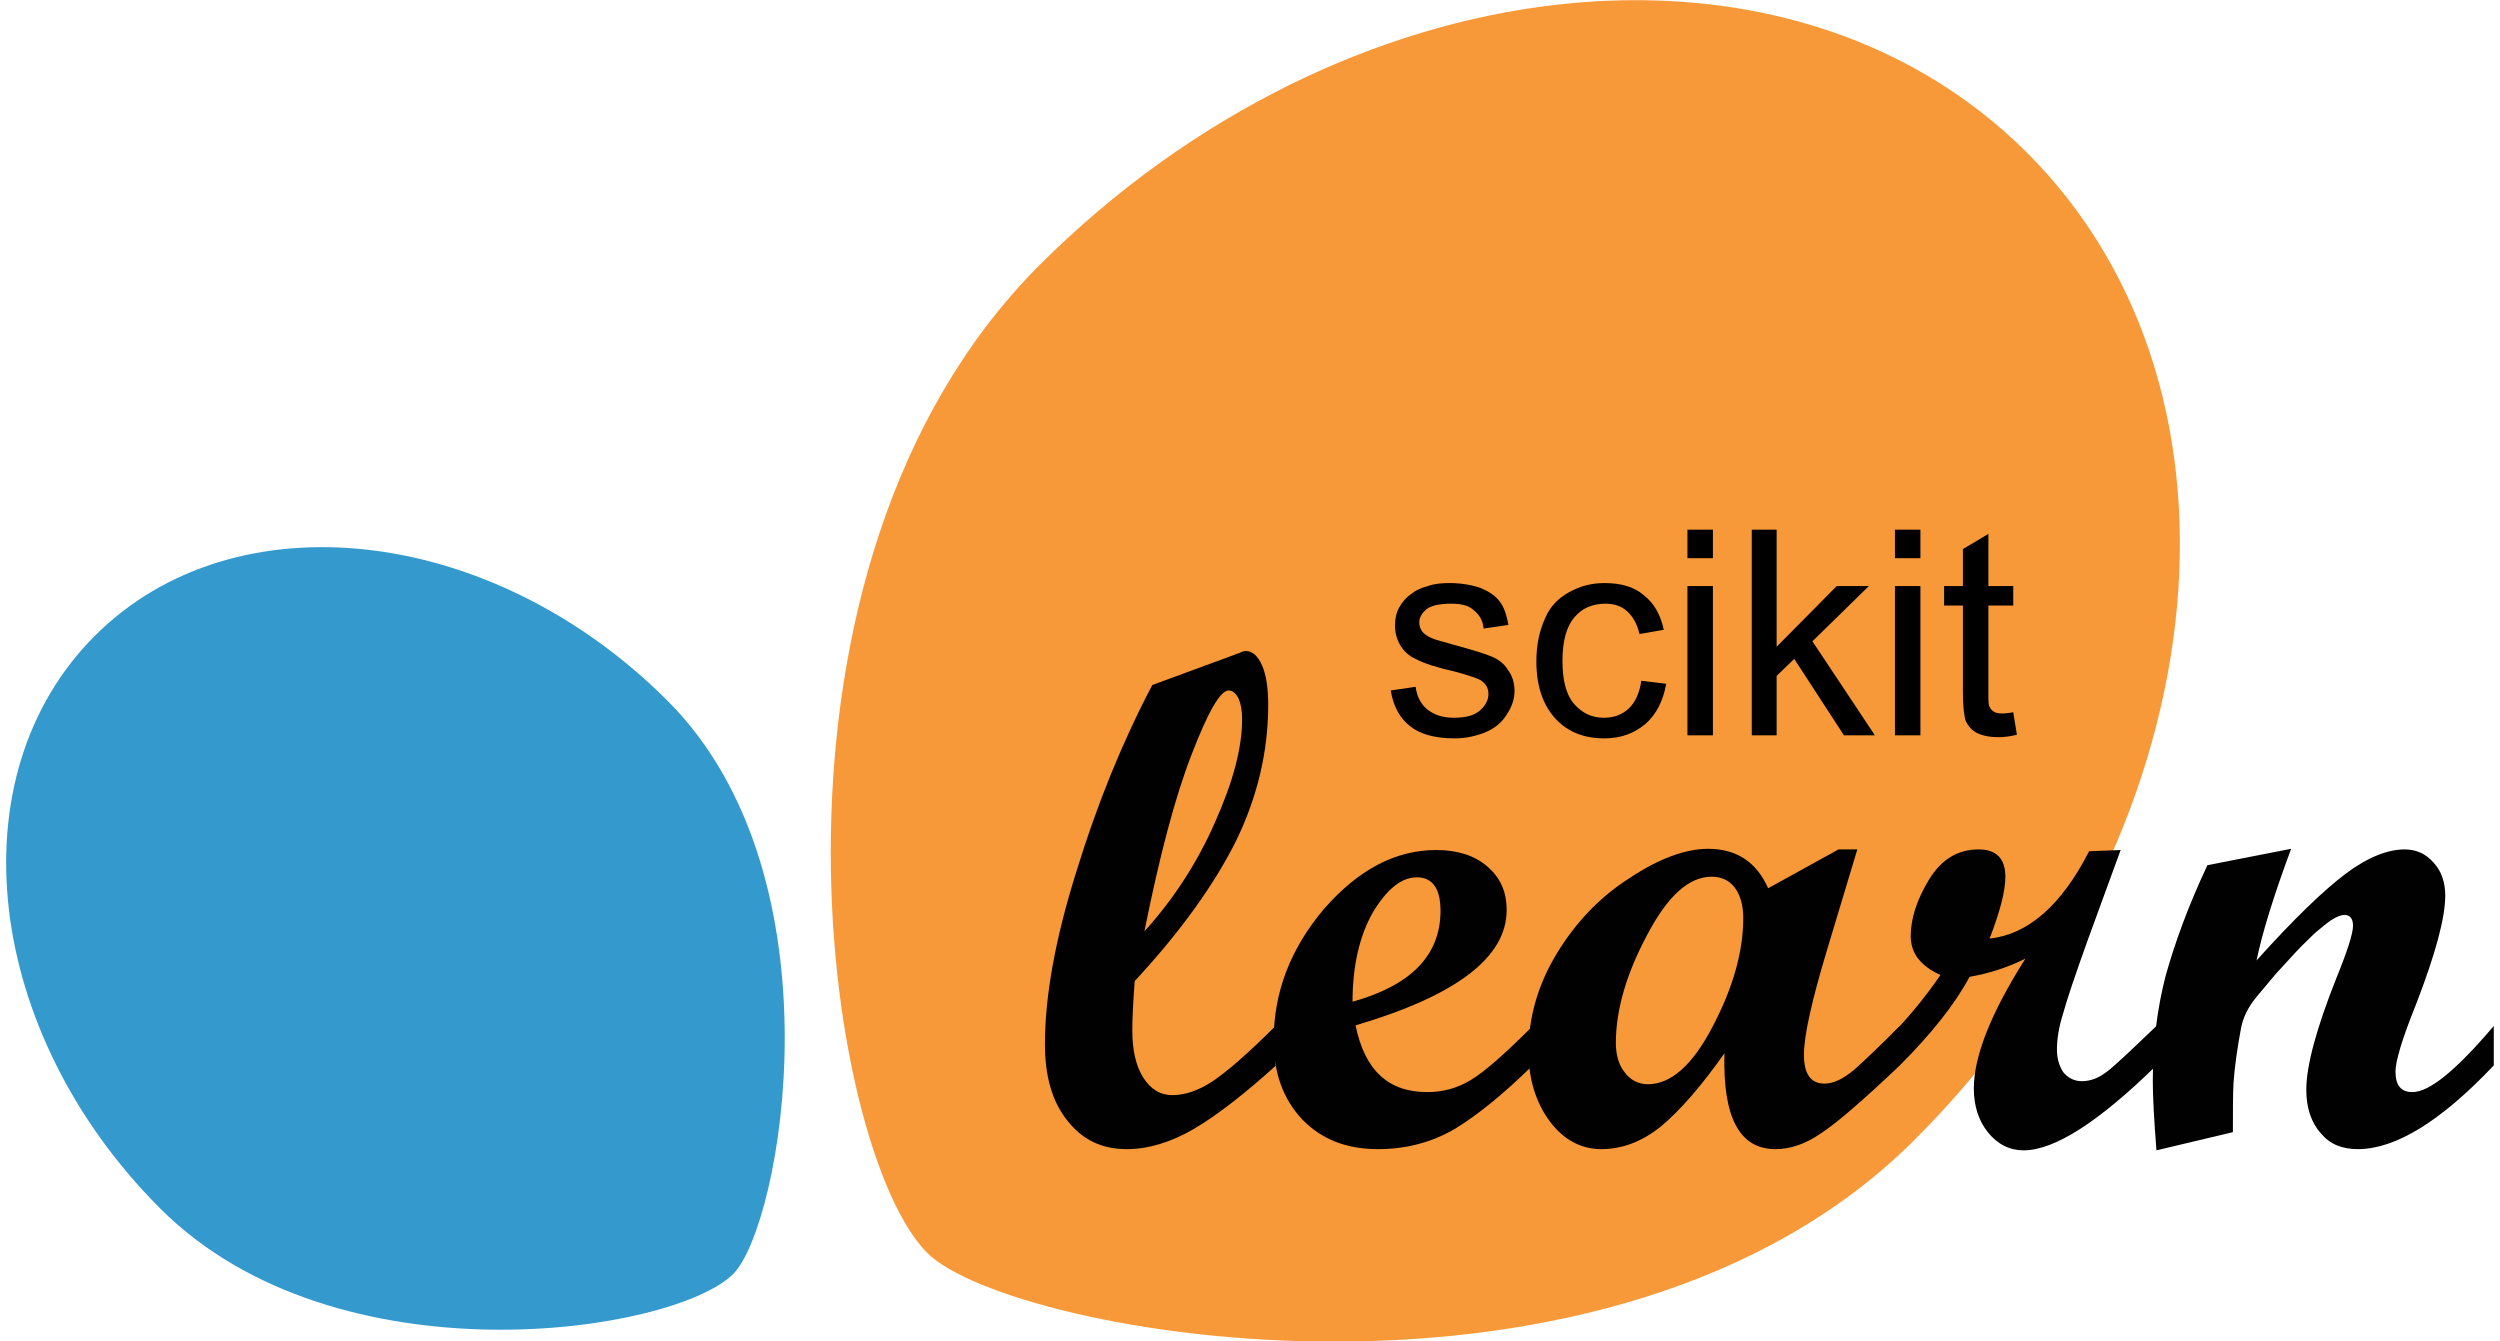 <?xml version="1.0" encoding="UTF-8"?>
<!-- Creator: CorelDRAW -->
<svg xmlns="http://www.w3.org/2000/svg" xmlns:xlink="http://www.w3.org/1999/xlink" xmlns:xodm="http://www.corel.com/coreldraw/odm/2003" xml:space="preserve" width="41px" height="22px" version="1.1" style="shape-rendering:geometricPrecision; text-rendering:geometricPrecision; image-rendering:optimizeQuality; fill-rule:evenodd; clip-rule:evenodd" viewBox="0 0 41 22.11">
 <defs>
  <style type="text/css">
   <![CDATA[
    .fil3 {fill:black;fill-rule:nonzero}
    .fil2 {fill:#010101;fill-rule:nonzero}
    .fil1 {fill:#3499CD;fill-rule:nonzero}
    .fil0 {fill:#F89939;fill-rule:nonzero}
   ]]>
  </style>
 </defs>
 <g id="Layer_x0020_1">
  <g id="g3">
   <path id="path5" class="fil0" d="M31.45 18.79c5.01,-5.01 5.84,-12.29 1.86,-16.27 -3.98,-3.98 -11.27,-3.15 -16.28,1.85 -5,5.01 -3.55,14.58 -1.85,16.28 1.37,1.37 11.26,3.15 16.27,-1.86z"></path>
   <path id="path7" class="fil1" d="M10.9 11.55c-2.9,-2.9 -7.13,-3.38 -9.44,-1.07 -2.31,2.31 -1.83,6.53 1.08,9.44 2.9,2.9 8.45,2.06 9.44,1.08 0.8,-0.8 1.83,-6.54 -1.08,-9.45l0 0z"></path>
  </g>
  <g id="g11">
   <path id="path13" class="fil2" d="M20.93 17.56c-0.52,0.47 -0.97,0.82 -1.36,1.05 -0.38,0.22 -0.75,0.33 -1.1,0.33 -0.41,0 -0.73,-0.15 -0.98,-0.47 -0.25,-0.31 -0.37,-0.73 -0.37,-1.26 0,-0.79 0.17,-1.74 0.52,-2.85 0.34,-1.11 0.76,-2.14 1.25,-3.07l1.44 -0.53c0.04,-0.02 0.07,-0.03 0.1,-0.03 0.11,0 0.2,0.08 0.27,0.24 0.07,0.16 0.1,0.38 0.1,0.65 0,0.77 -0.18,1.52 -0.53,2.24 -0.36,0.72 -0.91,1.49 -1.67,2.31 -0.03,0.39 -0.04,0.66 -0.04,0.81 0,0.33 0.06,0.59 0.18,0.78 0.12,0.19 0.28,0.29 0.48,0.29 0.2,0 0.42,-0.07 0.65,-0.22 0.23,-0.15 0.58,-0.45 1.05,-0.92l0 0.65 0.01 0zm-2.17 -2.21c0.48,-0.53 0.87,-1.13 1.16,-1.79 0.3,-0.67 0.45,-1.23 0.45,-1.71 0,-0.14 -0.02,-0.25 -0.06,-0.34 -0.04,-0.08 -0.1,-0.13 -0.16,-0.13 -0.14,0 -0.34,0.35 -0.61,1.05 -0.27,0.69 -0.53,1.67 -0.78,2.92l0 0z"></path>
   <path id="path15" class="fil2" d="M25.16 17.56c-0.48,0.47 -0.91,0.82 -1.29,1.05 -0.38,0.22 -0.8,0.33 -1.26,0.33 -0.52,0 -0.93,-0.16 -1.25,-0.49 -0.31,-0.33 -0.47,-0.76 -0.47,-1.3 0,-0.8 0.28,-1.52 0.83,-2.17 0.56,-0.64 1.17,-0.97 1.85,-0.97 0.35,0 0.63,0.09 0.84,0.27 0.22,0.19 0.32,0.42 0.32,0.72 0,0.78 -0.83,1.41 -2.49,1.9 0.15,0.74 0.54,1.1 1.18,1.1 0.25,0 0.49,-0.06 0.72,-0.2 0.22,-0.13 0.56,-0.43 1.02,-0.89l0 0.65 0 0zm-2.97 -1.05c0.97,-0.27 1.45,-0.77 1.45,-1.5 0,-0.36 -0.13,-0.55 -0.39,-0.55 -0.25,0 -0.49,0.19 -0.72,0.57 -0.22,0.38 -0.34,0.88 -0.34,1.48l0 0z"></path>
   <path id="path17" class="fil2" d="M31.21 17.56c-0.61,0.58 -1.04,0.95 -1.3,1.12 -0.26,0.18 -0.51,0.26 -0.75,0.26 -0.59,0 -0.87,-0.52 -0.84,-1.58 -0.38,0.54 -0.73,0.94 -1.04,1.2 -0.32,0.26 -0.65,0.38 -0.99,0.38 -0.33,0 -0.62,-0.15 -0.85,-0.46 -0.23,-0.31 -0.35,-0.7 -0.35,-1.15 0,-0.57 0.16,-1.11 0.47,-1.62 0.31,-0.51 0.71,-0.93 1.2,-1.24 0.48,-0.32 0.92,-0.48 1.29,-0.48 0.47,0 0.8,0.22 0.99,0.65l1.16 -0.64 0.31 0 -0.5 1.66c-0.25,0.83 -0.38,1.41 -0.38,1.72 0,0.32 0.11,0.48 0.34,0.48 0.15,0 0.31,-0.08 0.49,-0.23 0.18,-0.16 0.43,-0.4 0.75,-0.72l0 0.65 0 0zm-4.15 0.31c0.38,0 0.74,-0.32 1.07,-0.96 0.34,-0.65 0.5,-1.24 0.5,-1.78 0,-0.21 -0.05,-0.38 -0.14,-0.5 -0.09,-0.12 -0.22,-0.18 -0.38,-0.18 -0.38,0 -0.73,0.32 -1.07,0.97 -0.34,0.64 -0.51,1.23 -0.51,1.77 0,0.2 0.05,0.37 0.15,0.49 0.1,0.13 0.23,0.19 0.38,0.19l0 0z"></path>
   <path id="path19" class="fil2" d="M35.44 17.56c-0.95,0.93 -1.68,1.4 -2.19,1.4 -0.23,0 -0.43,-0.1 -0.59,-0.3 -0.15,-0.19 -0.23,-0.43 -0.23,-0.72 0,-0.53 0.28,-1.24 0.85,-2.14 -0.28,0.14 -0.58,0.24 -0.92,0.3 -0.24,0.45 -0.63,0.94 -1.15,1.46l-0.13 0 0 -0.51c0.29,-0.3 0.56,-0.63 0.8,-0.98 -0.33,-0.15 -0.49,-0.36 -0.49,-0.64 0,-0.29 0.1,-0.6 0.3,-0.93 0.2,-0.33 0.47,-0.5 0.82,-0.5 0.29,0 0.44,0.15 0.44,0.45 0,0.24 -0.09,0.58 -0.26,1.02 0.63,-0.07 1.18,-0.54 1.64,-1.44l0.52 -0.02 -0.53 1.45c-0.22,0.61 -0.36,1.03 -0.42,1.25 -0.07,0.22 -0.1,0.42 -0.1,0.59 0,0.15 0.04,0.28 0.11,0.38 0.08,0.09 0.18,0.14 0.3,0.14 0.14,0 0.27,-0.05 0.39,-0.14 0.13,-0.09 0.4,-0.35 0.84,-0.77l0 0.65 0 0z"></path>
   <path id="path21" class="fil2" d="M41 17.56c-0.87,0.92 -1.62,1.38 -2.24,1.38 -0.26,0 -0.46,-0.08 -0.61,-0.26 -0.16,-0.18 -0.24,-0.42 -0.24,-0.72 0,-0.4 0.17,-1.02 0.5,-1.85 0.18,-0.44 0.27,-0.73 0.27,-0.85 0,-0.12 -0.05,-0.18 -0.14,-0.18 -0.06,0 -0.13,0.03 -0.21,0.08 -0.08,0.05 -0.17,0.13 -0.28,0.22 -0.09,0.09 -0.2,0.19 -0.32,0.32 -0.1,0.11 -0.21,0.23 -0.33,0.36l-0.31 0.37c-0.14,0.17 -0.23,0.35 -0.26,0.54 -0.06,0.32 -0.1,0.61 -0.12,0.88 -0.01,0.2 -0.01,0.47 -0.01,0.81l-1.26 0.3c-0.04,-0.51 -0.06,-0.89 -0.06,-1.14 0,-0.61 0.07,-1.19 0.21,-1.73 0.15,-0.54 0.37,-1.15 0.69,-1.83l1.38 -0.27c-0.29,0.78 -0.48,1.4 -0.57,1.84 0.62,-0.69 1.11,-1.16 1.47,-1.43 0.36,-0.27 0.69,-0.4 0.97,-0.4 0.19,0 0.35,0.07 0.48,0.22 0.13,0.14 0.19,0.33 0.19,0.54 0,0.37 -0.16,0.96 -0.48,1.79 -0.23,0.57 -0.34,0.94 -0.34,1.11 0,0.23 0.09,0.34 0.28,0.34 0.28,0 0.72,-0.36 1.34,-1.09l0 0.65z"></path>
  </g>
  <path class="fil3" d="M22.82 11.38l0.41 -0.06c0.02,0.16 0.09,0.29 0.19,0.37 0.11,0.09 0.25,0.14 0.44,0.14 0.2,0 0.34,-0.04 0.43,-0.12 0.09,-0.08 0.14,-0.17 0.14,-0.27 0,-0.1 -0.04,-0.17 -0.13,-0.23 -0.05,-0.03 -0.2,-0.08 -0.42,-0.14 -0.31,-0.07 -0.52,-0.14 -0.63,-0.2 -0.12,-0.05 -0.21,-0.13 -0.27,-0.23 -0.06,-0.1 -0.09,-0.21 -0.09,-0.33 0,-0.11 0.02,-0.21 0.07,-0.3 0.05,-0.09 0.12,-0.17 0.21,-0.23 0.06,-0.05 0.15,-0.09 0.26,-0.12 0.11,-0.04 0.23,-0.05 0.36,-0.05 0.19,0 0.36,0.03 0.51,0.08 0.14,0.06 0.25,0.13 0.32,0.23 0.07,0.09 0.11,0.22 0.14,0.38l-0.41 0.06c-0.01,-0.13 -0.07,-0.23 -0.16,-0.3 -0.08,-0.08 -0.21,-0.11 -0.37,-0.11 -0.19,0 -0.33,0.03 -0.41,0.09 -0.08,0.07 -0.12,0.14 -0.12,0.22 0,0.06 0.02,0.11 0.05,0.15 0.03,0.04 0.09,0.08 0.16,0.11 0.04,0.02 0.16,0.05 0.37,0.11 0.29,0.08 0.49,0.14 0.61,0.19 0.12,0.05 0.21,0.12 0.27,0.22 0.07,0.09 0.11,0.21 0.11,0.35 0,0.14 -0.05,0.27 -0.13,0.39 -0.08,0.13 -0.19,0.22 -0.35,0.29 -0.15,0.06 -0.32,0.1 -0.51,0.1 -0.32,0 -0.57,-0.07 -0.73,-0.2 -0.17,-0.13 -0.28,-0.33 -0.32,-0.59zm4.13 -0.16l0.41 0.05c-0.05,0.28 -0.16,0.5 -0.34,0.66 -0.19,0.16 -0.41,0.24 -0.68,0.24 -0.34,0 -0.61,-0.11 -0.81,-0.33 -0.2,-0.22 -0.31,-0.53 -0.31,-0.94 0,-0.27 0.05,-0.5 0.14,-0.7 0.08,-0.2 0.22,-0.34 0.4,-0.44 0.18,-0.1 0.37,-0.15 0.58,-0.15 0.27,0 0.49,0.06 0.65,0.2 0.17,0.13 0.28,0.33 0.33,0.57l-0.4 0.07c-0.04,-0.17 -0.11,-0.29 -0.21,-0.38 -0.09,-0.08 -0.21,-0.12 -0.35,-0.12 -0.21,0 -0.38,0.07 -0.51,0.22 -0.13,0.15 -0.2,0.39 -0.2,0.72 0,0.32 0.06,0.56 0.19,0.71 0.13,0.15 0.29,0.23 0.49,0.23 0.17,0 0.3,-0.05 0.41,-0.15 0.11,-0.1 0.18,-0.26 0.21,-0.46zm0.76 -2.02l0 -0.47 0.42 0 0 0.47 -0.42 0zm0 2.92l0 -2.46 0.42 0 0 2.46 -0.42 0zm1.06 0l0 -3.39 0.41 0 0 1.93 0.99 -1 0.53 0 -0.93 0.91 1.03 1.55 -0.51 0 -0.82 -1.26 -0.29 0.28 0 0.98 -0.41 0zm2.36 -2.92l0 -0.47 0.42 0 0 0.47 -0.42 0zm0 2.92l0 -2.46 0.42 0 0 2.46 -0.42 0zm1.95 -0.38l0.06 0.37c-0.12,0.03 -0.22,0.04 -0.31,0.04 -0.15,0 -0.27,-0.03 -0.35,-0.07 -0.09,-0.05 -0.14,-0.11 -0.18,-0.19 -0.03,-0.08 -0.05,-0.24 -0.05,-0.49l0 -1.42 -0.31 0 0 -0.32 0.31 0 0 -0.61 0.42 -0.25 0 0.86 0.41 0 0 0.32 -0.41 0 0 1.44c0,0.12 0,0.2 0.02,0.23 0.01,0.03 0.04,0.06 0.07,0.08 0.03,0.02 0.08,0.03 0.14,0.03 0.05,0 0.11,-0.01 0.18,-0.02z"></path>
 </g>
</svg>
